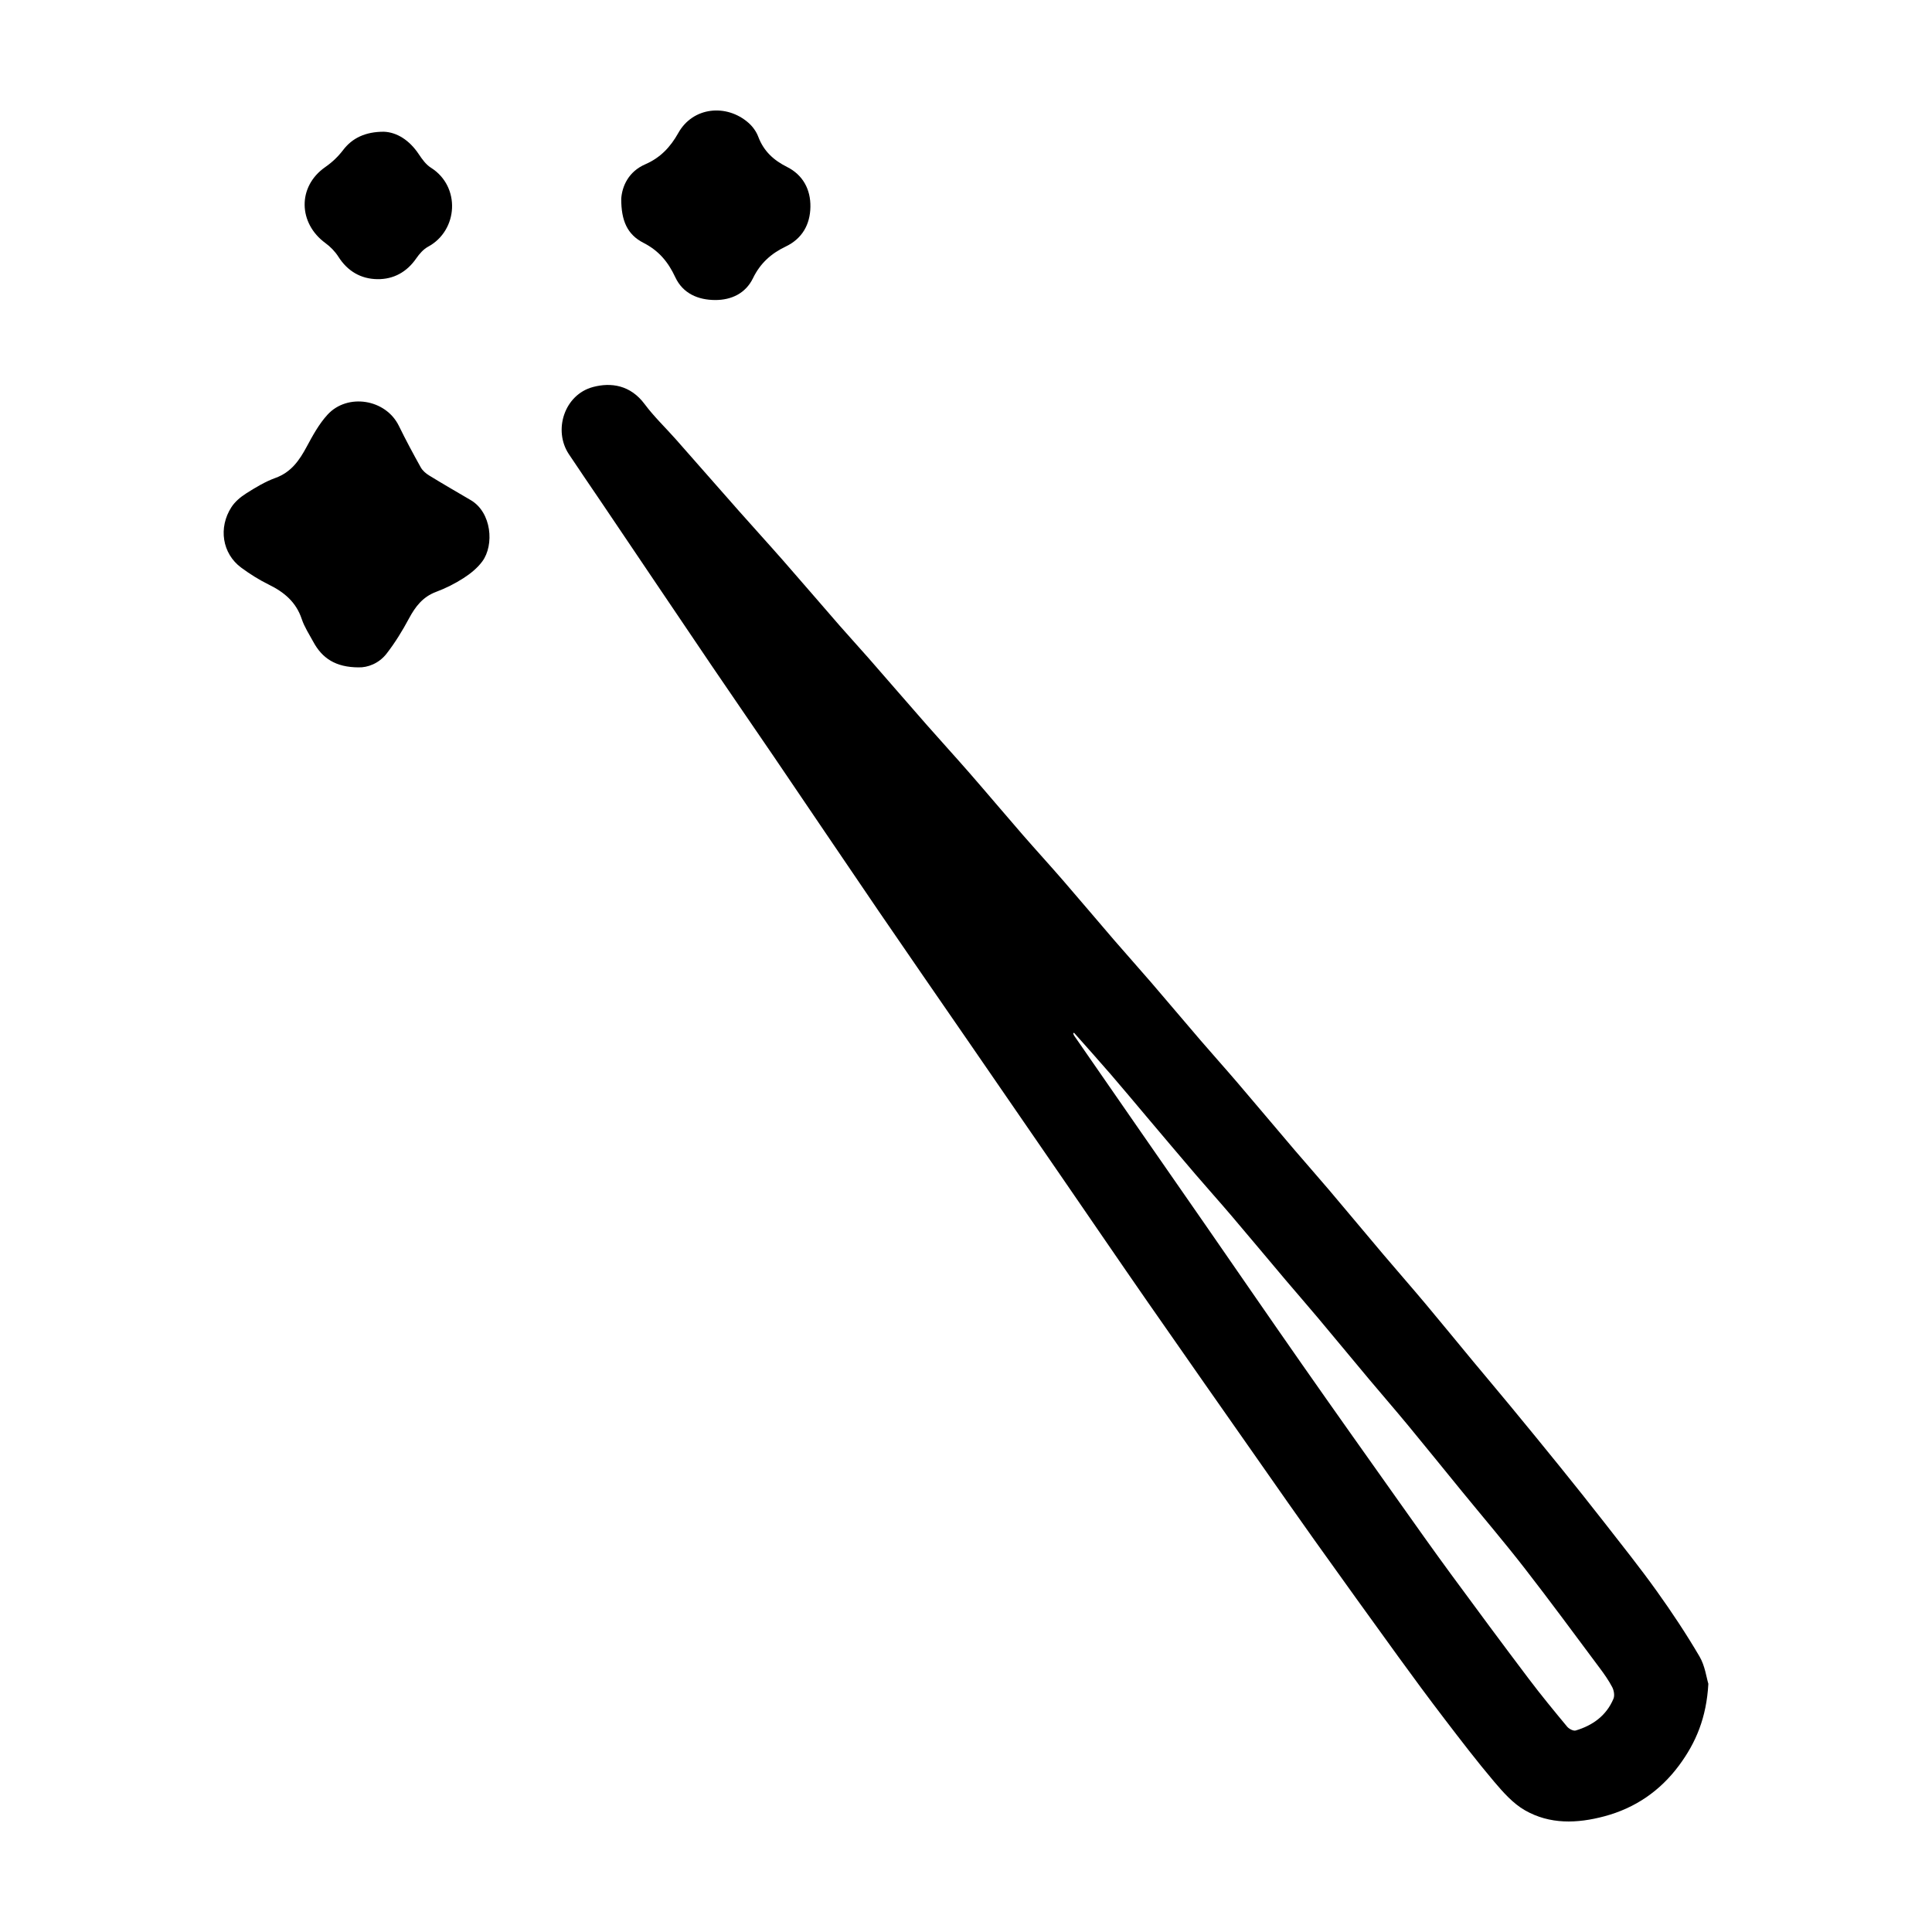 <?xml version="1.0" encoding="UTF-8"?>
<!-- Uploaded to: SVG Repo, www.svgrepo.com, Generator: SVG Repo Mixer Tools -->
<svg fill="#000000" width="800px" height="800px" version="1.1" viewBox="144 144 512 512" xmlns="http://www.w3.org/2000/svg">
 <g>
  <path d="m596.73 590.23c-0.488 8.977-3.312 15.621-7.746 21.598-5.019 6.769-11.613 11.324-19.816 13.512-7.227 1.93-14.453 2.18-21.051-1.598-3.148-1.801-5.766-4.766-8.164-7.594-4.578-5.406-8.887-11.047-13.191-16.676-4.117-5.383-8.145-10.84-12.121-16.324-7.461-10.293-14.883-20.613-22.27-30.961-4.762-6.672-9.445-13.398-14.148-20.113-10.004-14.293-20.031-28.57-29.984-42.898-7.762-11.176-15.426-22.418-23.137-33.625-8.141-11.832-16.281-23.66-24.426-35.488-7.934-11.523-15.91-23.016-23.797-34.57-9.32-13.656-18.555-27.375-27.852-41.051-5.453-8.023-10.984-15.996-16.422-24.027-9.734-14.375-19.426-28.781-29.141-43.172-2.902-4.301-5.852-8.566-8.715-12.891-4.199-6.34-1.191-15.77 6.414-17.793 4.75-1.262 9.895-0.543 13.676 4.539 2.488 3.34 5.551 6.25 8.32 9.383 5.578 6.312 11.117 12.664 16.699 18.973 3.875 4.383 7.828 8.703 11.688 13.102 5 5.699 9.926 11.465 14.91 17.18 2.547 2.922 5.18 5.769 7.731 8.684 5.144 5.879 10.242 11.797 15.398 17.668 3.758 4.281 7.613 8.48 11.359 12.777 4.68 5.371 9.266 10.824 13.938 16.199 3.586 4.129 7.285 8.16 10.867 12.293 4.516 5.207 8.949 10.488 13.449 15.711 3.269 3.793 6.625 7.516 9.891 11.312 4.398 5.109 8.73 10.273 13.125 15.383 3.215 3.738 6.519 7.406 9.723 11.156 5.066 5.926 10.074 11.906 15.133 17.84 3 3.519 6.078 6.977 9.07 10.504 4.844 5.715 9.629 11.48 14.469 17.199 3.672 4.34 7.426 8.605 11.082 12.961 4.273 5.094 8.473 10.258 12.719 15.375 3.238 3.902 6.519 7.769 9.746 11.684 4.422 5.367 8.832 10.742 13.203 16.152 3.981 4.934 7.941 9.883 11.836 14.883 4.68 6.008 9.438 11.961 13.867 18.152 4.019 5.613 7.848 11.387 11.34 17.34 1.453 2.492 1.832 5.617 2.328 7.223zm-168.12-172.56c-0.066 0.078-0.133 0.156-0.199 0.23 0.086 0.191 0.145 0.402 0.262 0.574 5.902 8.531 11.809 17.059 17.723 25.582 5.613 8.094 11.242 16.172 16.852 24.27 8.605 12.418 17.156 24.871 25.812 37.25 8.445 12.078 16.977 24.094 25.5 36.113 4.609 6.504 9.215 13.012 13.93 19.438 6.812 9.285 13.676 18.535 20.613 27.727 3.269 4.336 6.727 8.535 10.195 12.715 0.492 0.598 1.664 1.215 2.285 1.027 4.516-1.344 8.129-3.949 10.004-8.418 0.355-0.844 0.125-2.195-0.324-3.055-0.93-1.789-2.113-3.461-3.324-5.082-6.621-8.871-13.176-17.793-19.969-26.531-5.379-6.918-11.07-13.59-16.617-20.375-4.731-5.789-9.422-11.613-14.184-17.379-3.375-4.086-6.856-8.082-10.262-12.145-4.562-5.449-9.082-10.938-13.652-16.379-2.824-3.367-5.723-6.672-8.562-10.027-4.785-5.66-9.527-11.363-14.332-17.008-3.144-3.695-6.394-7.305-9.551-10.992-4.234-4.945-8.426-9.922-12.629-14.891-3.273-3.871-6.512-7.773-9.824-11.609-3.207-3.715-6.492-7.359-9.746-11.035z"/>
  <path d="m239.02 320.86c-6.086-0.02-9.645-2.422-11.992-6.766-1.078-1.992-2.359-3.93-3.066-6.051-1.496-4.5-4.668-7.125-8.746-9.125-2.551-1.25-4.996-2.793-7.285-4.481-5.066-3.738-6.106-10.621-2.602-16.035 0.941-1.453 2.414-2.695 3.894-3.633 2.473-1.566 5.035-3.125 7.769-4.113 4.176-1.508 6.344-4.652 8.301-8.301 1.594-2.965 3.262-6.023 5.516-8.477 5.242-5.715 15.391-4.184 18.898 2.988 1.82 3.719 3.781 7.375 5.797 10.992 0.48 0.859 1.344 1.609 2.199 2.133 3.648 2.238 7.356 4.383 11.047 6.547 5.547 3.25 6.269 11.879 3.07 16.23-1.293 1.762-3.129 3.246-4.988 4.441-2.269 1.461-4.738 2.699-7.269 3.644-3.531 1.32-5.5 3.91-7.199 7.082-1.73 3.234-3.68 6.406-5.926 9.297-2.039 2.625-5.074 3.711-7.418 3.625z"/>
  <path d="m308.63 196.68c0.242-3.406 1.973-7.231 6.383-9.145 4-1.738 6.652-4.559 8.754-8.312 3.875-6.926 12.785-7.781 18.602-2.66 1.098 0.965 2.066 2.305 2.578 3.668 1.43 3.805 4.039 6.215 7.633 8.016 4.211 2.113 6.262 5.969 6.188 10.574-0.074 4.668-2.164 8.43-6.586 10.535-3.82 1.82-6.727 4.438-8.621 8.348-1.965 4.055-5.742 5.816-10.031 5.805-4.5-0.016-8.555-1.711-10.574-6.047-1.871-4.016-4.344-7.019-8.426-9.105-4.289-2.191-5.906-5.859-5.898-11.676z"/>
  <path d="m245.72 178.91c3.418 0.125 6.758 2.203 9.242 5.926 0.891 1.336 1.91 2.773 3.227 3.602 7.949 4.996 7.242 16.625-0.734 20.938-1.242 0.672-2.312 1.891-3.133 3.082-2.516 3.656-6.051 5.582-10.32 5.523-4.356-0.059-7.883-2.102-10.32-5.934-0.883-1.391-2.121-2.664-3.457-3.637-7.152-5.219-7.481-14.938-0.035-20.129 1.902-1.328 3.406-2.773 4.766-4.551 2.402-3.144 5.867-4.82 10.766-4.82z"/>
 </g>
</svg>